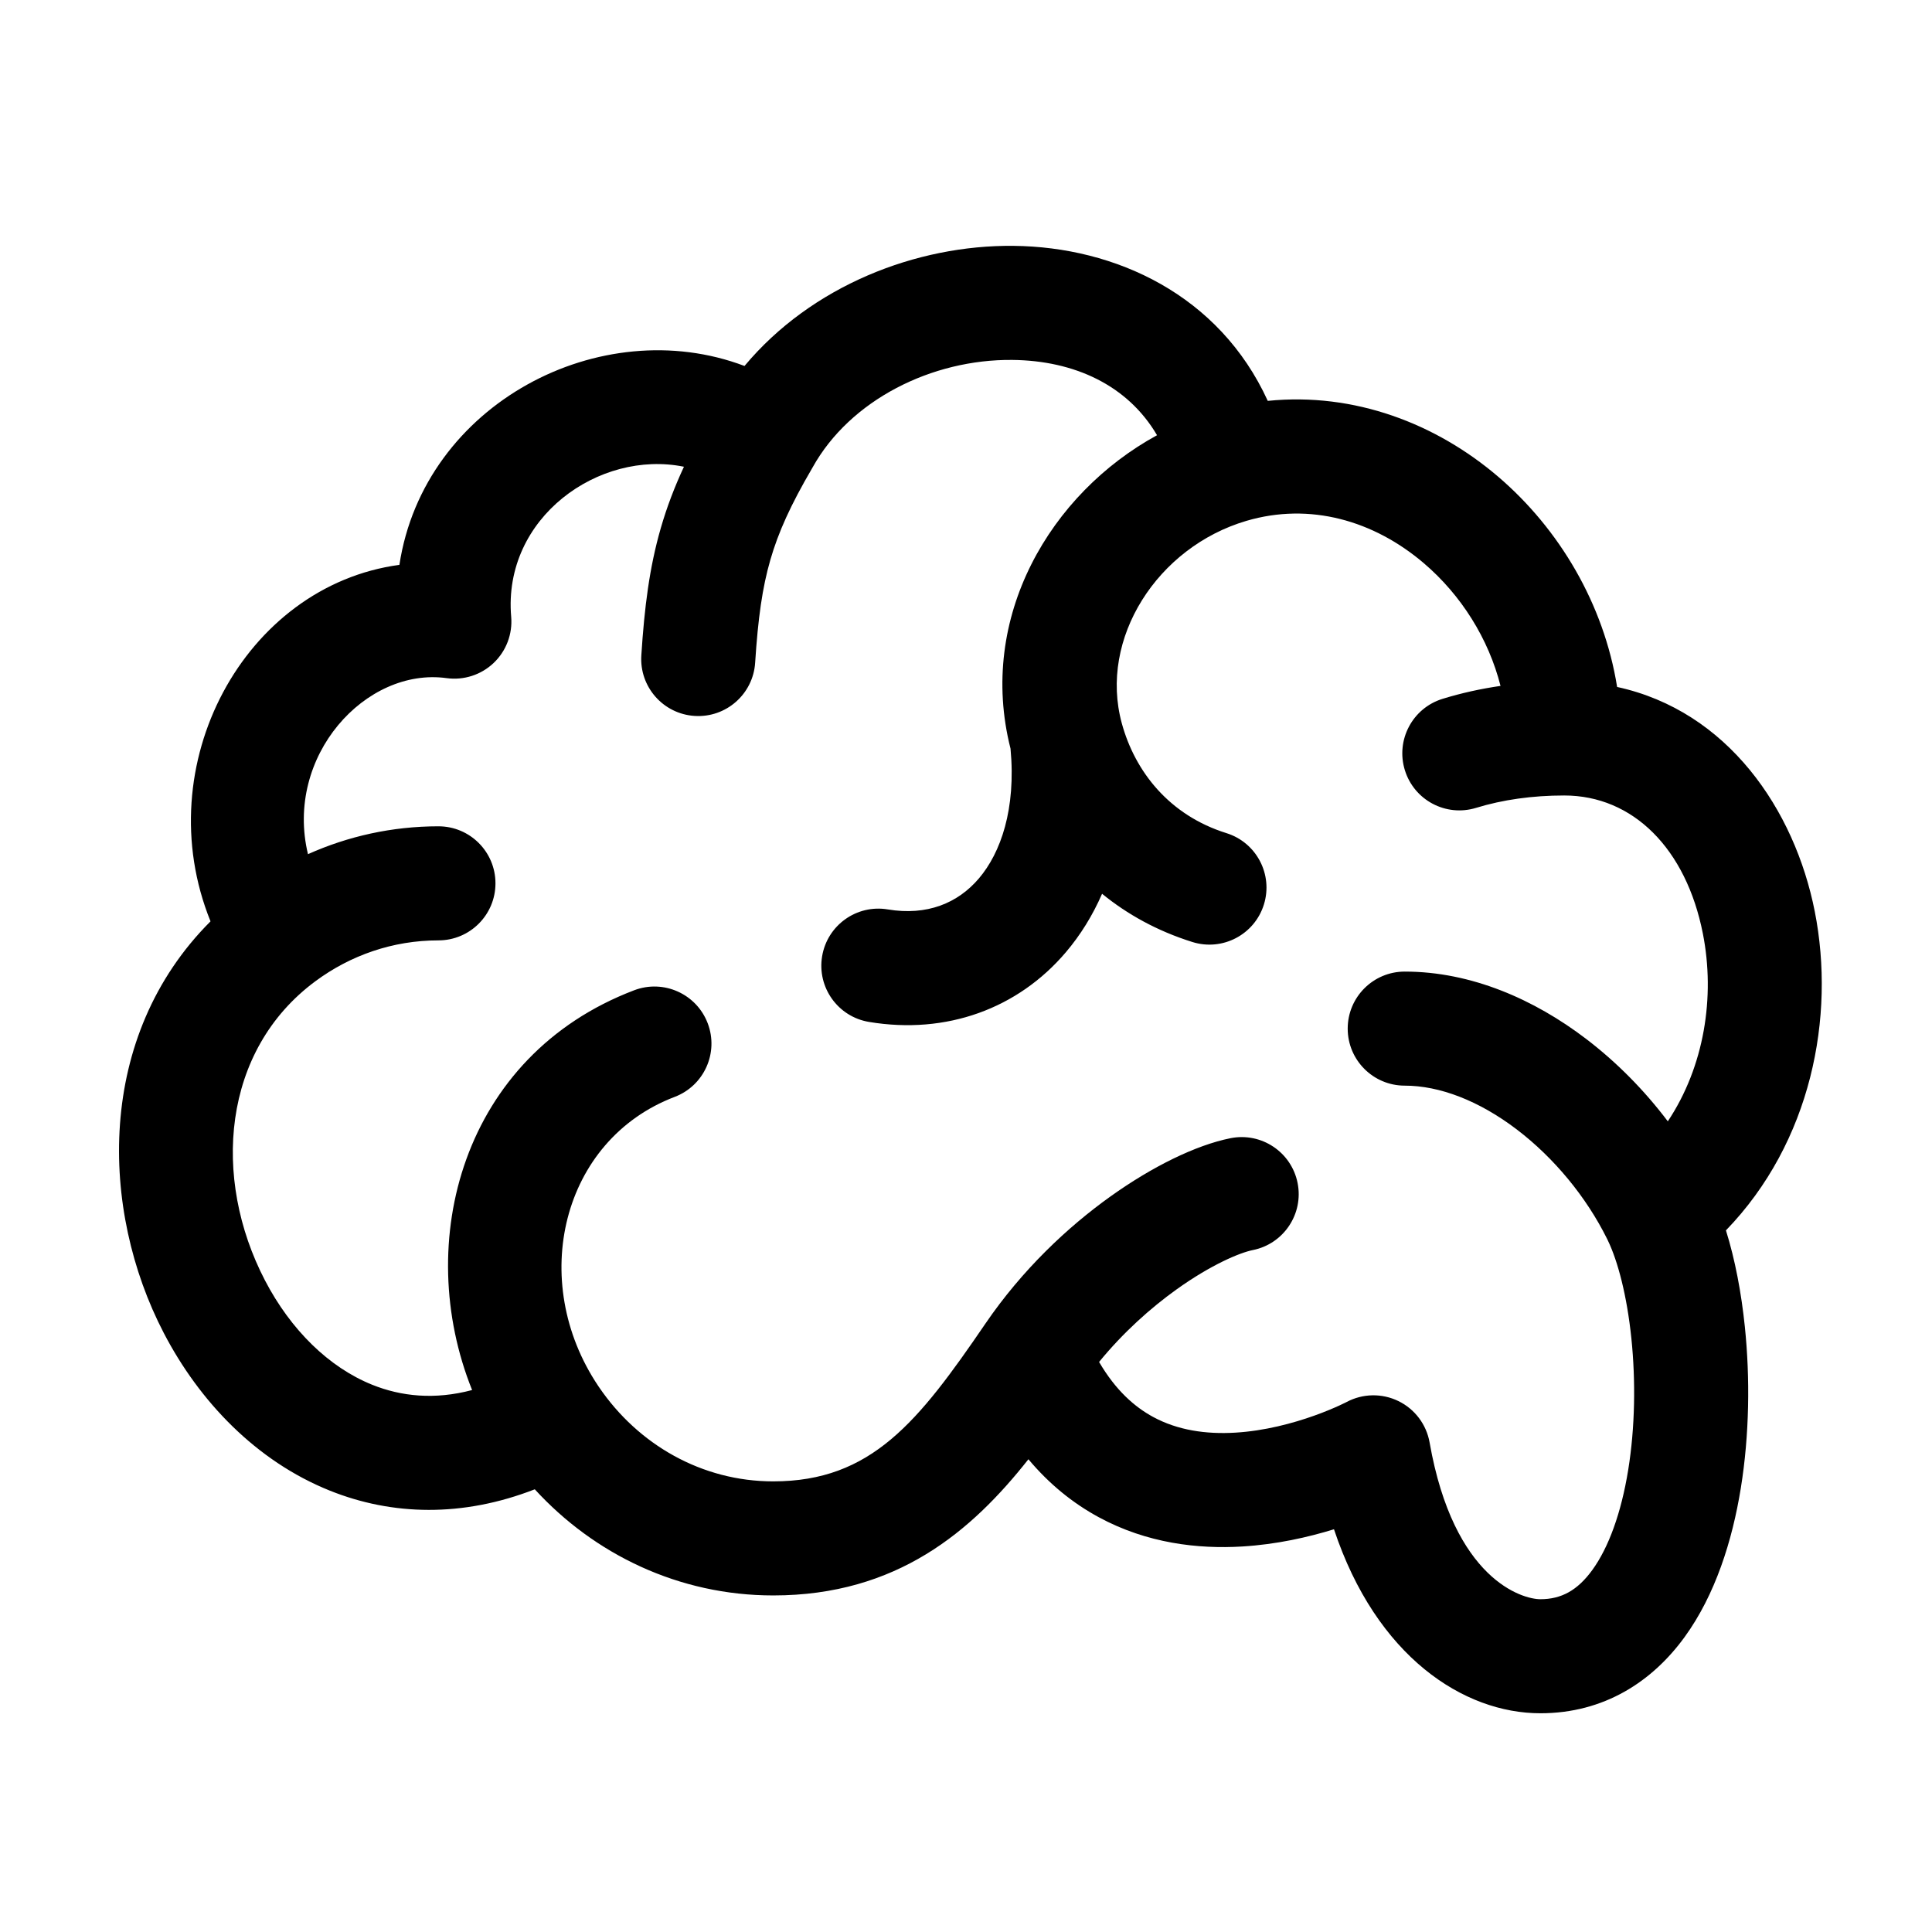 <?xml version="1.0" encoding="UTF-8"?>
<!-- Uploaded to: SVG Repo, www.svgrepo.com, Generator: SVG Repo Mixer Tools -->
<svg fill="#000000" width="800px" height="800px" version="1.1" viewBox="144 144 512 512" xmlns="http://www.w3.org/2000/svg">
 <path d="m359.37 267.83c9.918-17.816 31.543-28.664 52.902-28.445 16.387 0.164 30.555 6.66 38.355 19.953-28.246 15.418-47.676 48.207-38.828 83.055 1.496 16.062-2.613 27.613-8.363 34.379-5.602 6.59-13.781 9.965-24.176 8.23-8.23-1.371-16.02 4.191-17.391 12.426-1.375 8.234 4.188 16.02 12.422 17.391 20.574 3.43 39.492-3.547 52.176-18.469 3.906-4.598 7.113-9.801 9.594-15.492 6.668 5.441 14.633 9.871 23.938 12.785 7.969 2.492 16.445-1.945 18.941-9.914 2.492-7.965-1.945-16.445-9.91-18.938-15.199-4.754-24.25-16.355-27.734-29.086-6.156-22.504 9.457-46.73 33.012-53.672 16.832-4.961 33.777-0.098 47.059 11.25 9.852 8.414 17.117 19.957 20.289 32.488-5.234 0.758-10.371 1.891-15.355 3.426-7.977 2.453-12.457 10.91-10.004 18.887 2.453 7.981 10.91 12.461 18.891 10.004 7.023-2.156 14.895-3.277 23.344-3.277 18.23 0 32.301 14.078 36.746 36.59 3.32 16.805 0.355 35.293-9.289 49.758-6.227-8.246-13.598-15.715-21.703-21.883-13.637-10.383-30.344-17.797-48.016-17.797-8.344 0-15.113 6.766-15.113 15.113s6.769 15.113 15.113 15.113c9.238 0 19.676 3.984 29.707 11.621 9.891 7.531 18.43 17.914 23.906 28.957 0.066 0.145 0.141 0.289 0.211 0.434 2.66 5.516 5.07 14.648 6.238 25.965 1.16 11.246 0.984 23.578-0.836 34.836-1.852 11.457-5.211 20.625-9.52 26.555-3.934 5.414-8.227 7.734-13.762 7.734-4.703 0-22.945-5.078-29.355-41.539-0.84-4.773-3.918-8.855-8.273-10.973-4.348-2.113-9.438-2.023-13.703 0.242l-0.035 0.02c-0.059 0.031-0.176 0.09-0.348 0.176-0.34 0.168-0.898 0.441-1.648 0.781-1.504 0.684-3.746 1.645-6.539 2.641-5.664 2.023-13.129 4.047-20.961 4.512-7.805 0.465-15.289-0.648-21.766-4.164-4.844-2.625-9.898-7.004-14.316-14.57 6.391-7.809 13.637-14.293 20.59-19.27 9.215-6.582 16.766-9.703 20.16-10.383 8.184-1.637 13.492-9.602 11.855-17.785-1.637-8.188-9.598-13.496-17.785-11.859-9.199 1.844-20.758 7.539-31.809 15.438-11.355 8.117-23.387 19.422-33.129 33.688-17.777 26.047-30.219 41.816-56.238 41.816-18.871 0-35.777-9.695-46.172-24.984-0.066-0.102-0.137-0.203-0.207-0.305-18.684-27.848-9.703-65.195 20.27-76.605 7.801-2.973 11.719-11.703 8.746-19.504-2.969-7.801-11.699-11.719-19.5-8.746-45.598 17.359-58.684 66.785-42.938 105.94-9.98 2.656-18.84 1.668-26.457-1.391-11.41-4.586-21.586-14.488-28.453-27.699-14.07-27.074-11.398-60.934 13.41-79.27 9.254-6.836 20.473-10.805 32.578-10.805 8.348 0 15.113-6.769 15.113-15.117 0-8.348-6.766-15.113-15.113-15.113-12.293 0-23.988 2.641-34.574 7.383-6.273-26.023 15.34-49.59 36.738-46.652 4.551 0.625 9.141-0.855 12.469-4.019 3.328-3.164 5.039-7.672 4.644-12.25-2.262-26.305 23.359-44.332 45.785-39.75-2.516 5.41-4.539 10.719-6.141 16.27-3.004 10.395-4.336 20.98-5.152 33.719-0.535 8.328 5.785 15.516 14.117 16.047 8.328 0.535 15.516-5.785 16.047-14.113 0.758-11.793 1.902-19.902 4.031-27.262 2.102-7.289 5.363-14.516 11.051-24.234 0.055-0.094 0.109-0.188 0.164-0.281zm-73.645 270.85c-19.102 7.441-37.777 6.996-54.336 0.344-19.469-7.82-34.551-23.605-44.008-41.809-16.93-32.574-18.102-78.531 12.41-109.05-16.785-41.438 9-88.938 50.055-94.473 6.504-42.715 53.398-67.137 91.457-52.707 17.707-21.203 45.441-32.094 71.277-31.832 27.027 0.277 54.543 12.977 67.391 41.082 23.043-2.328 44.66 6.082 61.027 20.062 16.25 13.875 28.035 33.785 31.555 55.754 29.328 6.375 47.055 32.516 52.379 59.492 5.519 27.949-0.945 61.176-23.539 84.52 2.438 7.805 4.086 16.598 5.008 25.516 1.402 13.586 1.223 28.598-1.062 42.758-2.258 13.965-6.762 28.289-14.906 39.504-8.52 11.723-21.273 20.191-38.219 20.191-20.309 0-43.461-14.98-54.695-48.762-6.754 2.086-15.184 4.023-24.371 4.57-11.629 0.691-25.152-0.812-37.977-7.769-6.852-3.715-13.129-8.785-18.629-15.355-15.008 19.02-34.805 36.09-67.629 36.09-25.016 0-47.43-10.902-63.188-28.125z" fill-rule="evenodd"/>
</svg>